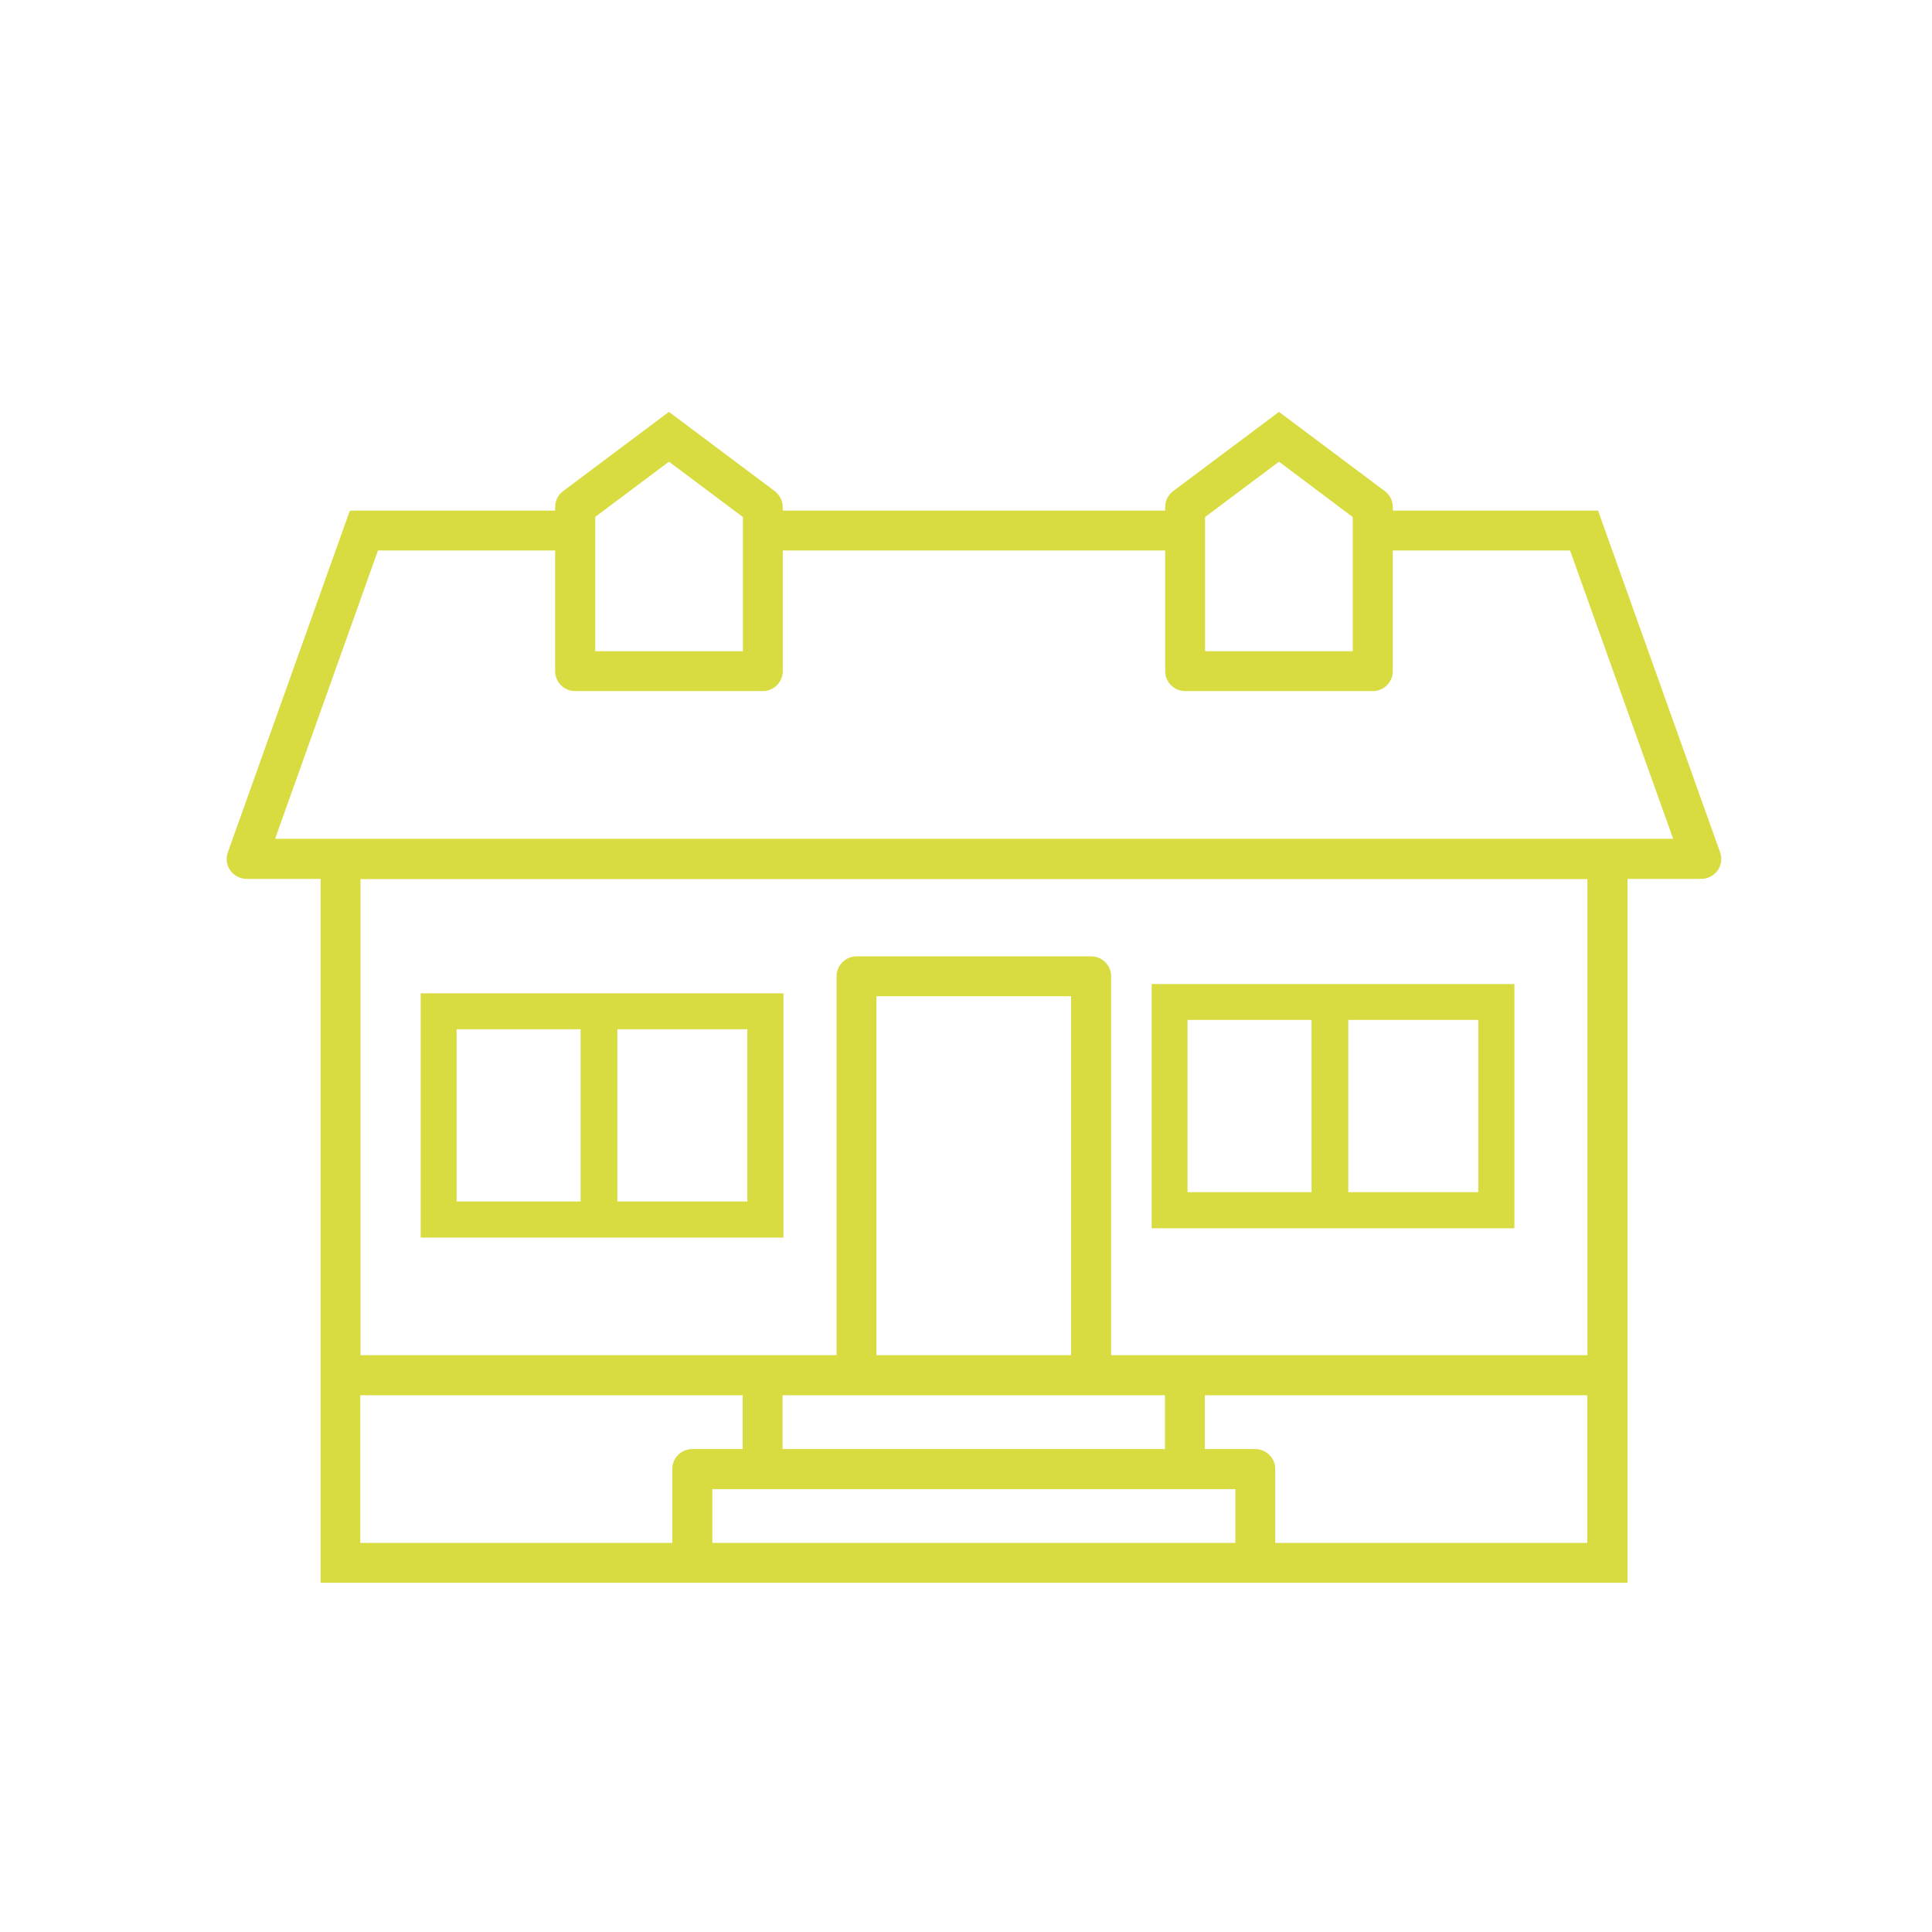 <?xml version="1.0" encoding="UTF-8"?>
<svg xmlns="http://www.w3.org/2000/svg" id="uuid-84aaaaf9-1403-491f-8461-bb6d58c6852d" viewBox="0 0 87.25 87.25">
  <defs>
    <style>.uuid-67837f5a-bfc2-442d-80ad-7a62bfc653a1{fill:#d8dc40;}</style>
  </defs>
  <path class="uuid-67837f5a-bfc2-442d-80ad-7a62bfc653a1" d="m77.68,38.49l-5.51-15.43h-9.27v-.16c0-.28-.13-.55-.36-.72l-4.78-3.58-4.78,3.58c-.23.17-.36.44-.36.72v.16h-17.27v-.16c0-.28-.14-.55-.36-.72l-4.78-3.58-4.78,3.58c-.23.17-.36.44-.36.72v.16h-9.27l-5.51,15.43c-.1.28-.06.58.11.82.17.24.45.38.74.38h3.34v31.79h59.02v-31.79h3.33c.29,0,.57-.14.74-.38.17-.24.21-.55.11-.82Zm-23.26-15.14l3.34-2.5,3.33,2.5v6.06h-6.67v-6.06Zm-27.55,0l3.34-2.5,3.34,2.5v6.06h-6.67v-6.06Zm3.49,42.99v3.34h-14.09v-6.67h17.27v2.43h-2.28c-.5,0-.9.41-.9.9Zm25.43,3.34h-23.62v-2.43h23.62v2.43Zm-3.18-6.67v2.43h-17.27v-2.43h17.27Zm-13.03-1.81v-16.21h8.79v16.21h-8.79Zm32.1,8.48h-14.09v-3.34c0-.5-.41-.9-.9-.9h-2.28v-2.43h17.27v6.67Zm0-8.48h-21.5v-17.11c0-.5-.41-.9-.9-.9h-10.6c-.5,0-.9.41-.9.9v17.11h-21.5v-21.5h55.41v21.5ZM12.42,37.89l4.65-13.03h8v5.45c0,.5.41.9.9.9h8.48c.5,0,.9-.41.9-.9v-5.45h17.27v5.45c0,.5.41.9.9.9h8.48c.5,0,.9-.41.9-.9v-5.45h8l.04.1,4.62,12.92H12.42Z"></path>
  <path class="uuid-67837f5a-bfc2-442d-80ad-7a62bfc653a1" d="m35.38,44.86h-16.38v11.03h16.38v-11.03Zm-14.76,1.62h5.6v7.78h-5.6v-7.78Zm13.13,7.78h-5.87v-7.78h5.87v7.78Z"></path>
  <path class="uuid-67837f5a-bfc2-442d-80ad-7a62bfc653a1" d="m68.39,44.44h-16.38v11.03h16.38v-11.03Zm-14.76,1.62h5.6v7.78h-5.6v-7.78Zm13.13,7.78h-5.87v-7.78h5.87v7.78Z"></path>
</svg>
